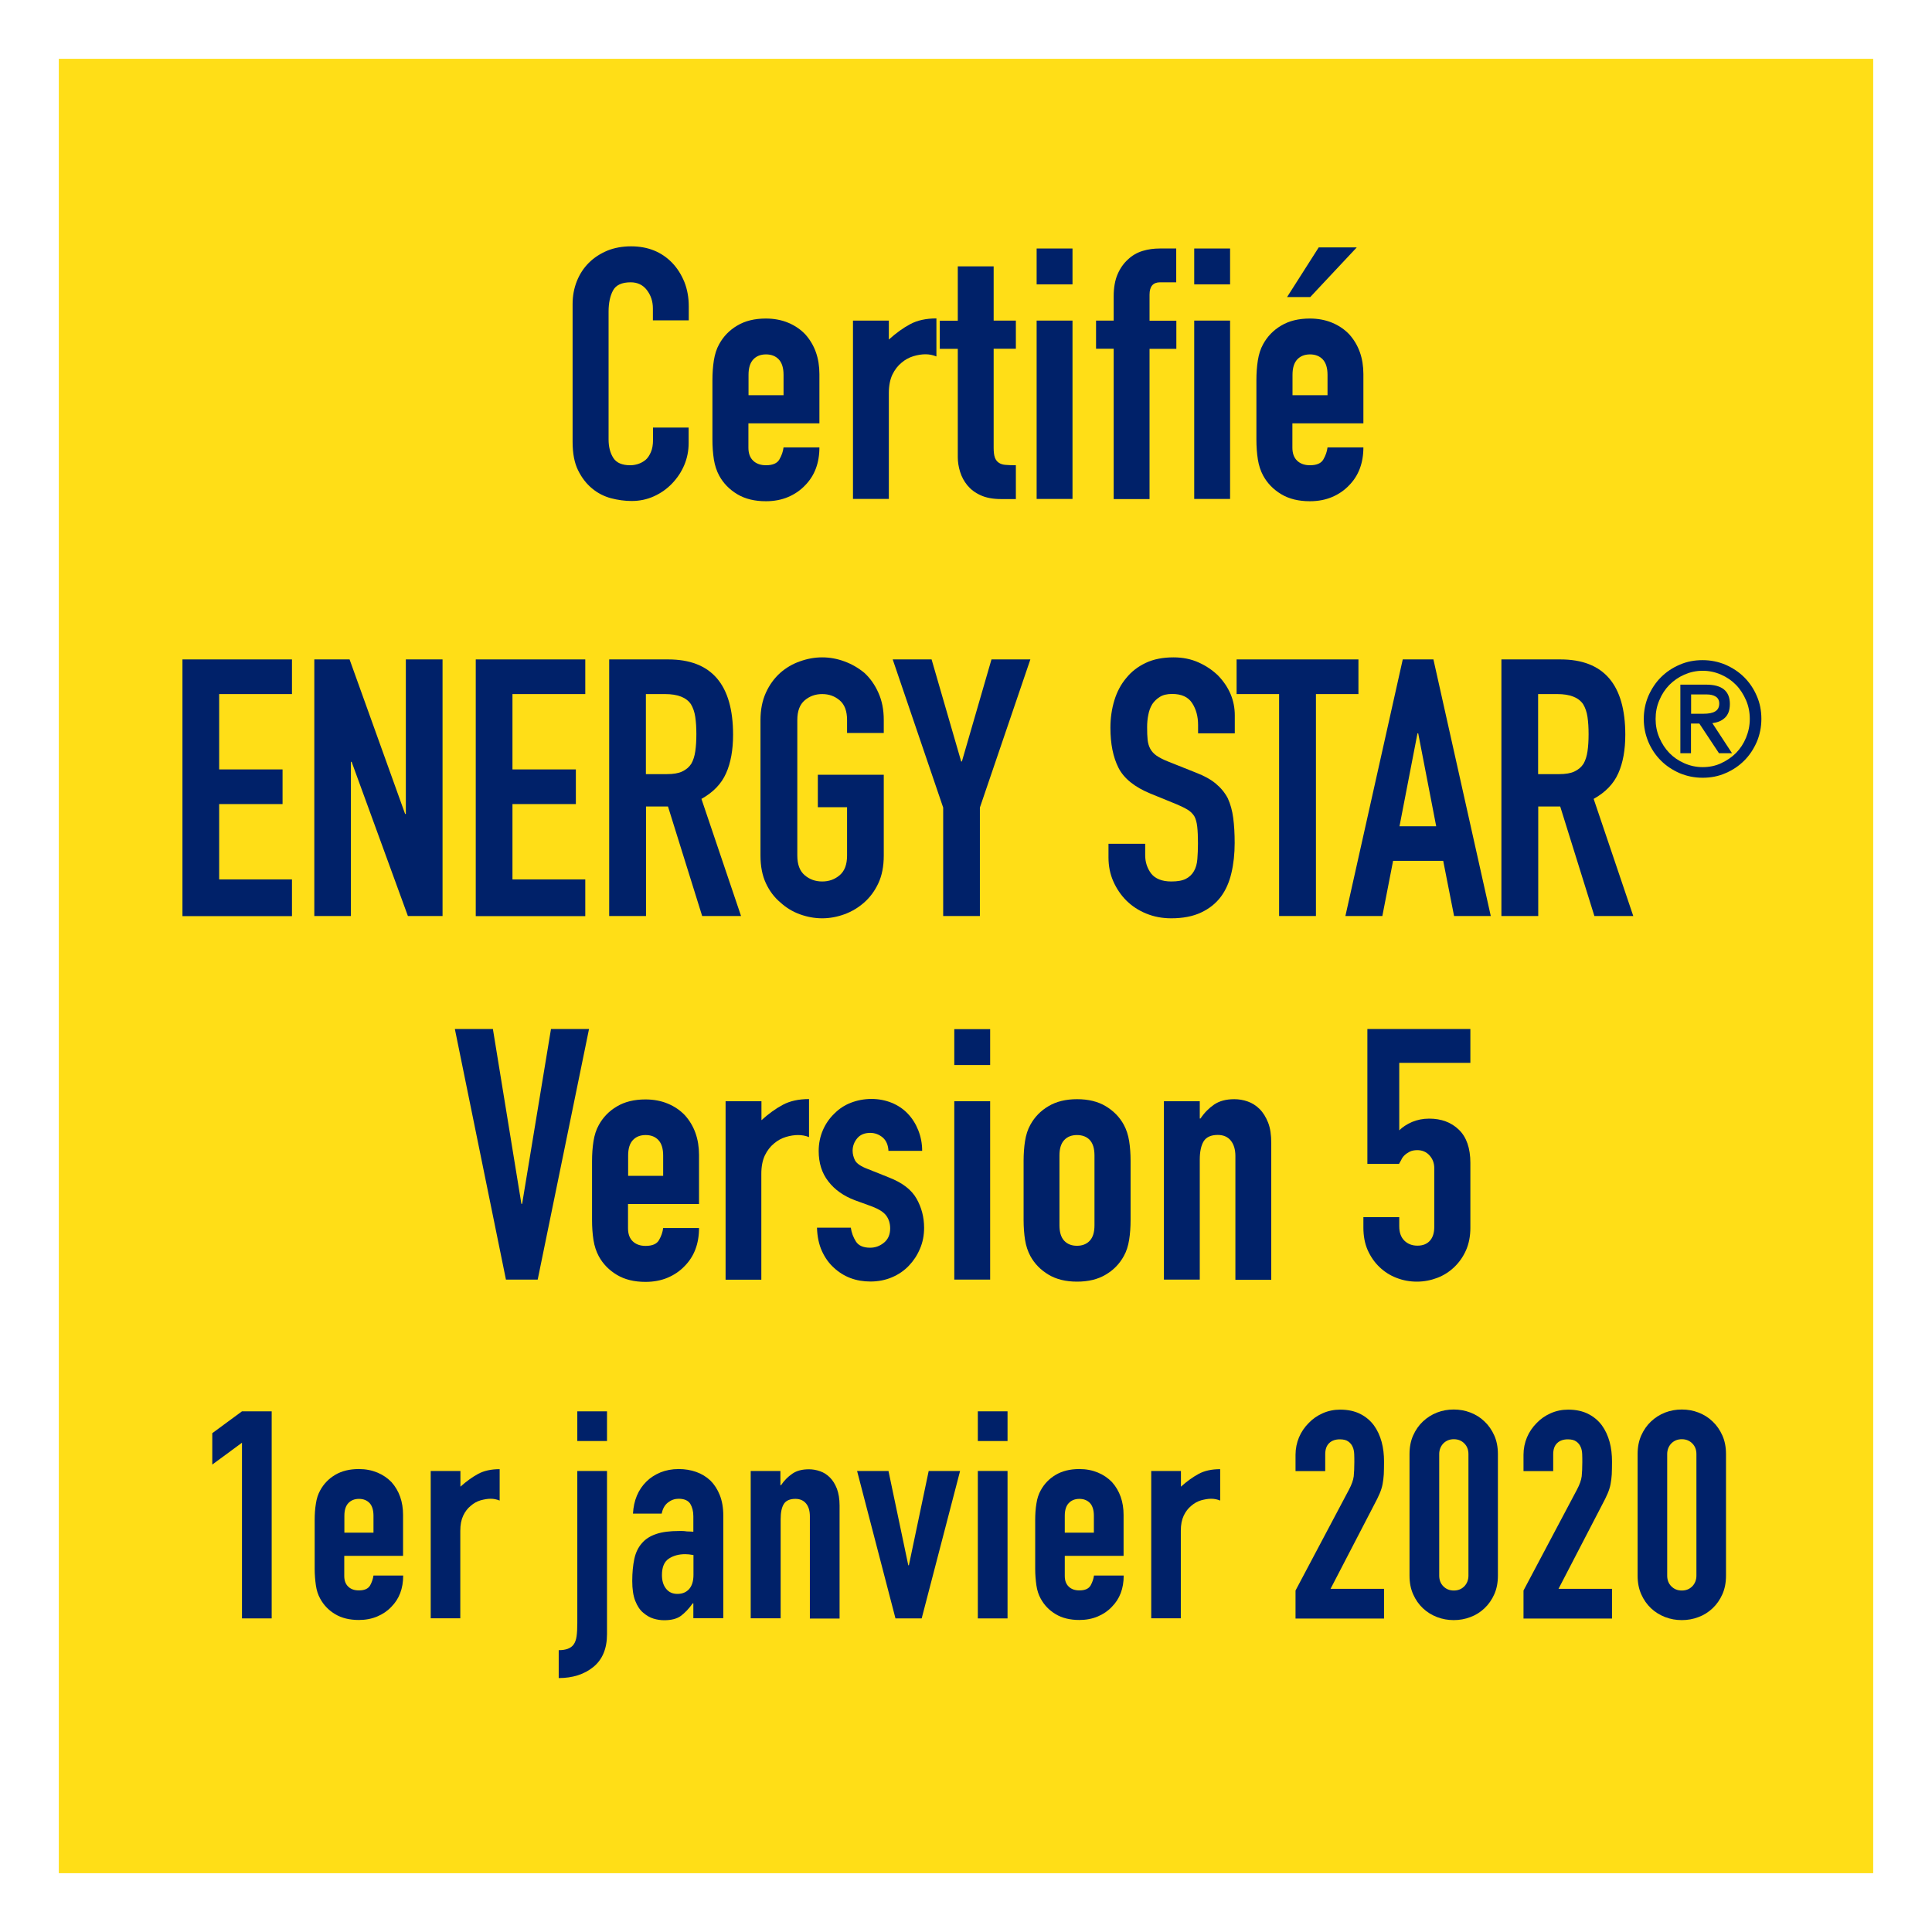 <?xml version="1.0" encoding="utf-8"?>
<!-- Generator: Adobe Illustrator 26.2.0, SVG Export Plug-In . SVG Version: 6.00 Build 0)  -->
<svg version="1.1" id="Layer_1" xmlns="http://www.w3.org/2000/svg" xmlns:xlink="http://www.w3.org/1999/xlink" x="0px" y="0px"
	 viewBox="0 0 160 160" style="enable-background:new 0 0 160 160;" xml:space="preserve">
<style type="text/css">
	.st0{fill:#FFFFFF;}
	.st1{fill:#FFDE17;}
	.st2{fill:#002169;}
</style>
<g>
	<rect y="0" class="st0" width="160" height="160"/>
	<rect x="4.87" y="4.87" class="st1" width="150.26" height="150.26"/>
	<g>
		<path class="st2" d="M57.03,35.41v1.28c0,0.64-0.12,1.25-0.36,1.82c-0.24,0.57-0.58,1.08-1.01,1.53c-0.43,0.45-0.93,0.8-1.5,1.06
			c-0.57,0.26-1.19,0.39-1.85,0.39c-0.56,0-1.14-0.08-1.72-0.23c-0.58-0.16-1.11-0.43-1.57-0.82c-0.47-0.39-0.85-0.89-1.15-1.5
			s-0.45-1.39-0.45-2.35V25.18c0-0.68,0.12-1.31,0.35-1.89c0.23-0.58,0.56-1.09,0.99-1.52c0.43-0.43,0.94-0.76,1.53-1.01
			c0.59-0.24,1.25-0.36,1.97-0.36c1.4,0,2.53,0.46,3.41,1.37c0.43,0.45,0.76,0.98,1.01,1.59c0.24,0.61,0.36,1.28,0.36,2v1.17h-2.97
			v-0.99c0-0.58-0.17-1.09-0.5-1.52c-0.33-0.43-0.78-0.64-1.34-0.64c-0.74,0-1.23,0.23-1.47,0.69c-0.24,0.46-0.36,1.03-0.36,1.73
			V36.4c0,0.6,0.13,1.11,0.39,1.52c0.26,0.41,0.73,0.61,1.41,0.61c0.19,0,0.4-0.03,0.63-0.1c0.22-0.07,0.43-0.18,0.63-0.34
			c0.18-0.15,0.32-0.37,0.44-0.64c0.12-0.27,0.18-0.61,0.18-1.02v-1.02H57.03z"/>
		<path class="st2" d="M67.87,35.06h-5.89v2.01c0,0.47,0.13,0.83,0.39,1.08c0.26,0.25,0.62,0.38,1.06,0.38
			c0.56,0,0.94-0.16,1.12-0.49c0.19-0.33,0.3-0.66,0.34-0.99h2.97c0,1.3-0.4,2.35-1.19,3.15c-0.39,0.41-0.86,0.73-1.4,0.96
			c-0.54,0.23-1.16,0.35-1.84,0.35c-0.93,0-1.72-0.19-2.37-0.58c-0.65-0.39-1.15-0.9-1.5-1.54c-0.21-0.39-0.36-0.84-0.44-1.34
			c-0.08-0.51-0.12-1.06-0.12-1.66V31.5c0-0.6,0.04-1.16,0.12-1.66c0.08-0.5,0.22-0.95,0.44-1.34c0.35-0.64,0.85-1.16,1.5-1.54
			c0.65-0.39,1.44-0.58,2.37-0.58c0.68,0,1.3,0.12,1.85,0.35c0.55,0.23,1.02,0.55,1.41,0.96c0.78,0.87,1.17,1.97,1.17,3.29V35.06z
			 M61.98,32.73h2.91v-1.69c0-0.56-0.13-0.99-0.39-1.27c-0.26-0.28-0.62-0.42-1.06-0.42c-0.45,0-0.8,0.14-1.06,0.42
			c-0.26,0.28-0.39,0.7-0.39,1.27V32.73z"/>
		<path class="st2" d="M70.64,41.33V26.55h2.97v1.57c0.6-0.54,1.19-0.97,1.78-1.28c0.58-0.31,1.3-0.47,2.16-0.47v3.15
			c-0.29-0.12-0.59-0.18-0.9-0.18c-0.31,0-0.65,0.05-1.01,0.16s-0.69,0.29-0.98,0.54c-0.31,0.25-0.56,0.58-0.76,0.99
			c-0.19,0.41-0.29,0.91-0.29,1.52v8.77H70.64z"/>
		<path class="st2" d="M79.32,26.55v-4.49h2.97v4.49h1.84v2.33h-1.84v8.19c0,0.35,0.03,0.62,0.1,0.82c0.07,0.19,0.18,0.34,0.34,0.44
			c0.15,0.1,0.35,0.16,0.57,0.17c0.22,0.02,0.5,0.03,0.83,0.03v2.8H82.9c-0.68,0-1.25-0.11-1.7-0.32c-0.46-0.21-0.82-0.49-1.09-0.82
			c-0.27-0.33-0.47-0.7-0.6-1.12s-0.19-0.82-0.19-1.21v-8.97h-1.49v-2.33H79.32z"/>
		<path class="st2" d="M85.85,23.55v-2.97h2.97v2.97H85.85z M85.85,41.33V26.55h2.97v14.77H85.85z"/>
		<path class="st2" d="M92.23,41.33V28.88h-1.46v-2.33h1.46v-2.01c0-0.72,0.11-1.33,0.32-1.82c0.21-0.49,0.5-0.91,0.87-1.24
			c0.35-0.33,0.75-0.56,1.21-0.7c0.46-0.14,0.93-0.2,1.41-0.2h1.37v2.8h-1.34c-0.58,0-0.87,0.34-0.87,1.02v2.16h2.22v2.33H95.2
			v12.44H92.23z"/>
		<path class="st2" d="M98.9,23.55v-2.97h2.97v2.97H98.9z M98.9,41.33V26.55h2.97v14.77H98.9z"/>
		<path class="st2" d="M112.92,35.06h-5.89v2.01c0,0.47,0.13,0.83,0.39,1.08c0.26,0.25,0.62,0.38,1.06,0.38
			c0.56,0,0.94-0.16,1.12-0.49c0.19-0.33,0.3-0.66,0.34-0.99h2.97c0,1.3-0.4,2.35-1.19,3.15c-0.39,0.41-0.86,0.73-1.4,0.96
			c-0.54,0.23-1.16,0.35-1.84,0.35c-0.93,0-1.72-0.19-2.37-0.58c-0.65-0.39-1.15-0.9-1.5-1.54c-0.21-0.39-0.36-0.84-0.44-1.34
			c-0.08-0.51-0.12-1.06-0.12-1.66V31.5c0-0.6,0.04-1.16,0.12-1.66c0.08-0.5,0.22-0.95,0.44-1.34c0.35-0.64,0.85-1.16,1.5-1.54
			c0.65-0.39,1.44-0.58,2.37-0.58c0.68,0,1.3,0.12,1.85,0.35c0.55,0.23,1.02,0.55,1.41,0.96c0.78,0.87,1.17,1.97,1.17,3.29V35.06z
			 M106.59,24.6l2.62-4.11h3.15l-3.85,4.11H106.59z M107.03,32.73h2.91v-1.69c0-0.56-0.13-0.99-0.39-1.27
			c-0.26-0.28-0.62-0.42-1.06-0.42s-0.8,0.14-1.06,0.42c-0.26,0.28-0.39,0.7-0.39,1.27V32.73z"/>
		<path class="st2" d="M15.11,75.86V54.61h9.07v2.87h-6.03v6.24h5.25v2.87h-5.25v6.24h6.03v3.04H15.11z"/>
		<path class="st2" d="M26.03,75.86V54.61h2.92l4.6,12.8h0.06v-12.8h3.04v21.25h-2.87l-4.66-12.77h-0.06v12.77H26.03z"/>
		<path class="st2" d="M39.4,75.86V54.61h9.07v2.87h-6.03v6.24h5.25v2.87h-5.25v6.24h6.03v3.04H39.4z"/>
		<path class="st2" d="M50.45,75.86V54.61h4.89c3.58,0,5.37,2.08,5.37,6.24c0,1.25-0.19,2.32-0.58,3.19
			c-0.39,0.88-1.07,1.58-2.04,2.12l3.28,9.7h-3.22l-2.83-9.07h-1.82v9.07H50.45z M53.49,57.48v6.63h1.73c0.54,0,0.97-0.07,1.28-0.22
			c0.32-0.15,0.57-0.36,0.75-0.64c0.16-0.28,0.27-0.62,0.33-1.03c0.06-0.41,0.09-0.88,0.09-1.42c0-0.54-0.03-1.01-0.09-1.42
			c-0.06-0.41-0.18-0.76-0.36-1.06c-0.38-0.56-1.09-0.84-2.15-0.84H53.49z"/>
		<path class="st2" d="M62.98,59.63c0-0.85,0.15-1.61,0.45-2.27c0.3-0.66,0.7-1.2,1.19-1.64c0.48-0.42,1.02-0.74,1.63-0.95
			c0.61-0.22,1.22-0.33,1.84-0.33c0.62,0,1.23,0.11,1.83,0.33c0.61,0.22,1.16,0.54,1.66,0.95c0.48,0.44,0.87,0.99,1.16,1.64
			c0.3,0.66,0.45,1.41,0.45,2.27v1.07h-3.04v-1.07c0-0.74-0.2-1.28-0.61-1.63c-0.41-0.35-0.89-0.52-1.45-0.52
			c-0.56,0-1.04,0.17-1.45,0.52c-0.41,0.35-0.61,0.89-0.61,1.63v11.22c0,0.74,0.2,1.28,0.61,1.63c0.41,0.35,0.89,0.52,1.45,0.52
			c0.56,0,1.04-0.17,1.45-0.52c0.41-0.35,0.61-0.89,0.61-1.63v-4h-2.42v-2.69h5.46v6.69c0,0.89-0.15,1.66-0.45,2.3
			c-0.3,0.64-0.69,1.16-1.16,1.58c-0.5,0.44-1.05,0.77-1.66,0.99c-0.61,0.22-1.22,0.33-1.83,0.33c-0.62,0-1.23-0.11-1.84-0.33
			c-0.61-0.22-1.15-0.55-1.63-0.99c-0.5-0.42-0.89-0.94-1.19-1.58c-0.3-0.64-0.45-1.4-0.45-2.3V59.63z"/>
		<path class="st2" d="M78.11,75.86v-8.98l-4.18-12.27h3.22l2.45,8.45h0.06l2.45-8.45h3.22l-4.18,12.27v8.98H78.11z"/>
		<path class="st2" d="M102.26,60.73h-3.04v-0.69c0-0.7-0.16-1.3-0.49-1.81c-0.33-0.51-0.88-0.76-1.66-0.76
			c-0.42,0-0.76,0.08-1.01,0.24c-0.26,0.16-0.47,0.36-0.63,0.6c-0.16,0.26-0.27,0.55-0.33,0.88C95.03,59.52,95,59.86,95,60.22
			c0,0.42,0.01,0.77,0.04,1.04c0.03,0.28,0.1,0.53,0.22,0.75c0.12,0.22,0.29,0.41,0.52,0.57c0.23,0.16,0.54,0.32,0.94,0.48
			l2.33,0.93c0.68,0.26,1.22,0.56,1.64,0.91c0.42,0.35,0.75,0.75,0.99,1.21c0.22,0.48,0.37,1.02,0.45,1.63
			c0.08,0.61,0.12,1.3,0.12,2.07c0,0.89-0.09,1.73-0.27,2.49c-0.18,0.77-0.47,1.42-0.87,1.96c-0.42,0.56-0.96,0.99-1.64,1.31
			c-0.68,0.32-1.5,0.48-2.48,0.48c-0.74,0-1.42-0.13-2.06-0.39c-0.64-0.26-1.18-0.62-1.64-1.07c-0.46-0.46-0.82-0.99-1.09-1.6
			c-0.27-0.61-0.4-1.27-0.4-1.98v-1.13h3.04v0.95c0,0.56,0.16,1.06,0.49,1.51C95.67,72.77,96.23,73,97,73
			c0.52,0,0.92-0.07,1.21-0.22c0.29-0.15,0.51-0.36,0.67-0.64c0.16-0.28,0.25-0.61,0.28-1c0.03-0.39,0.05-0.82,0.05-1.3
			c0-0.56-0.02-1.01-0.06-1.37c-0.04-0.36-0.12-0.65-0.24-0.87c-0.14-0.22-0.32-0.4-0.55-0.54c-0.23-0.14-0.53-0.29-0.91-0.45
			l-2.18-0.89c-1.31-0.54-2.19-1.25-2.64-2.13c-0.45-0.89-0.67-1.99-0.67-3.33c0-0.79,0.11-1.55,0.33-2.27
			c0.22-0.72,0.55-1.33,0.99-1.85c0.42-0.52,0.95-0.93,1.6-1.24c0.65-0.31,1.42-0.46,2.31-0.46c0.76,0,1.45,0.14,2.07,0.42
			c0.63,0.28,1.17,0.65,1.63,1.1c0.91,0.95,1.37,2.05,1.37,3.28V60.73z"/>
		<path class="st2" d="M105.93,75.86V57.48h-3.52v-2.87h10.09v2.87h-3.52v18.38H105.93z"/>
		<path class="st2" d="M111.42,75.86l4.75-21.25h2.54l4.75,21.25h-3.04l-0.9-4.57h-4.15l-0.89,4.57H111.42z M118.94,68.43l-1.49-7.7
			h-0.06l-1.49,7.7H118.94z"/>
		<path class="st2" d="M124.34,75.86V54.61h4.89c3.58,0,5.37,2.08,5.37,6.24c0,1.25-0.19,2.32-0.58,3.19
			c-0.39,0.88-1.07,1.58-2.04,2.12l3.28,9.7h-3.22l-2.83-9.07h-1.82v9.07H124.34z M127.38,57.48v6.63h1.73
			c0.54,0,0.97-0.07,1.28-0.22c0.32-0.15,0.57-0.36,0.75-0.64c0.16-0.28,0.27-0.62,0.33-1.03c0.06-0.41,0.09-0.88,0.09-1.42
			c0-0.54-0.03-1.01-0.09-1.42c-0.06-0.41-0.18-0.76-0.36-1.06c-0.38-0.56-1.09-0.84-2.15-0.84H127.38z"/>
		<path class="st2" d="M136.13,59.54c0-0.67,0.13-1.31,0.38-1.9c0.26-0.59,0.6-1.11,1.04-1.55c0.44-0.44,0.96-0.79,1.55-1.04
			c0.59-0.26,1.22-0.38,1.9-0.38c0.67,0,1.31,0.13,1.9,0.38c0.59,0.26,1.11,0.6,1.55,1.04c0.44,0.44,0.79,0.96,1.04,1.55
			c0.26,0.59,0.38,1.22,0.38,1.9c0,0.67-0.13,1.3-0.38,1.9c-0.26,0.59-0.6,1.11-1.04,1.55c-0.44,0.44-0.96,0.79-1.55,1.04
			c-0.59,0.26-1.22,0.38-1.9,0.38c-0.67,0-1.3-0.13-1.9-0.38c-0.59-0.26-1.11-0.6-1.55-1.04c-0.44-0.44-0.79-0.96-1.04-1.55
			C136.26,60.84,136.13,60.21,136.13,59.54z M144.91,59.54c0-0.55-0.1-1.06-0.31-1.55c-0.21-0.48-0.48-0.91-0.83-1.27
			c-0.35-0.36-0.76-0.64-1.24-0.85c-0.48-0.21-0.98-0.32-1.52-0.32c-0.54,0-1.04,0.11-1.52,0.32c-0.48,0.21-0.89,0.5-1.24,0.85
			c-0.35,0.36-0.63,0.78-0.83,1.27c-0.21,0.48-0.31,1-0.31,1.55c0,0.55,0.1,1.06,0.31,1.55c0.21,0.49,0.48,0.91,0.83,1.27
			c0.35,0.36,0.76,0.64,1.24,0.85s0.98,0.32,1.52,0.32c0.54,0,1.05-0.1,1.52-0.32s0.89-0.5,1.24-0.85c0.35-0.36,0.63-0.78,0.83-1.27
			C144.8,60.6,144.91,60.09,144.91,59.54z M139.16,62.38V56.7h2.15c1.3,0,1.95,0.53,1.95,1.6c0,0.27-0.04,0.5-0.11,0.69
			c-0.08,0.19-0.18,0.35-0.32,0.47c-0.14,0.13-0.29,0.22-0.46,0.29c-0.18,0.07-0.36,0.11-0.56,0.14l1.63,2.49h-1.08l-1.63-2.46
			h-0.69v2.46H139.16z M140.05,57.51v1.6h1.01c0.44,0,0.77-0.06,0.99-0.2c0.22-0.13,0.33-0.35,0.33-0.65c0-0.26-0.1-0.45-0.29-0.57
			c-0.19-0.12-0.44-0.18-0.75-0.18H140.05z"/>
		<path class="st2" d="M48.78,85.22l-4.25,20.75H41.9l-4.23-20.75h3.15l2.36,14.48h0.06l2.39-14.48H48.78z"/>
		<path class="st2" d="M57.9,99.71h-5.89v2.01c0,0.47,0.13,0.83,0.39,1.08c0.26,0.25,0.62,0.38,1.06,0.38
			c0.56,0,0.94-0.16,1.12-0.49c0.19-0.33,0.3-0.66,0.34-0.99h2.97c0,1.3-0.4,2.35-1.19,3.15c-0.39,0.41-0.86,0.73-1.4,0.96
			c-0.54,0.23-1.16,0.35-1.84,0.35c-0.93,0-1.72-0.19-2.37-0.58c-0.65-0.39-1.15-0.9-1.5-1.54c-0.21-0.39-0.36-0.84-0.44-1.34
			c-0.08-0.51-0.12-1.06-0.12-1.66v-4.87c0-0.6,0.04-1.16,0.12-1.66c0.08-0.5,0.22-0.95,0.44-1.34c0.35-0.64,0.85-1.16,1.5-1.54
			c0.65-0.39,1.44-0.58,2.37-0.58c0.68,0,1.3,0.12,1.85,0.35c0.55,0.23,1.02,0.55,1.41,0.96c0.78,0.87,1.17,1.97,1.17,3.29V99.71z
			 M52.01,97.38h2.91v-1.69c0-0.56-0.13-0.99-0.39-1.27C54.27,94.14,53.92,94,53.47,94s-0.8,0.14-1.06,0.42
			c-0.26,0.28-0.39,0.7-0.39,1.27V97.38z"/>
		<path class="st2" d="M60.09,105.97V91.2h2.97v1.57c0.6-0.54,1.19-0.97,1.78-1.28c0.58-0.31,1.3-0.47,2.16-0.47v3.15
			C66.7,94.05,66.4,94,66.09,94c-0.31,0-0.65,0.05-1.01,0.16c-0.36,0.11-0.69,0.29-0.98,0.54c-0.31,0.25-0.56,0.58-0.76,0.99
			c-0.19,0.41-0.29,0.91-0.29,1.52v8.77H60.09z"/>
		<path class="st2" d="M73.58,95.34c-0.02-0.5-0.18-0.88-0.48-1.14c-0.3-0.25-0.65-0.38-1.03-0.38c-0.47,0-0.83,0.15-1.08,0.45
			c-0.25,0.3-0.38,0.65-0.38,1.03c0,0.27,0.07,0.54,0.2,0.8c0.14,0.26,0.49,0.5,1.05,0.71l1.75,0.7c1.11,0.43,1.87,1.01,2.29,1.75
			c0.42,0.74,0.63,1.54,0.63,2.42c0,0.62-0.11,1.2-0.34,1.73c-0.22,0.53-0.53,1-0.92,1.41c-0.39,0.41-0.86,0.73-1.4,0.96
			c-0.54,0.23-1.14,0.35-1.78,0.35c-1.2,0-2.21-0.38-3.03-1.14c-0.41-0.37-0.74-0.83-0.99-1.38c-0.25-0.55-0.39-1.2-0.41-1.94h2.8
			c0.06,0.41,0.2,0.79,0.42,1.14c0.22,0.35,0.62,0.52,1.18,0.52c0.43,0,0.81-0.14,1.15-0.42c0.34-0.28,0.51-0.67,0.51-1.18
			c0-0.41-0.11-0.76-0.32-1.05c-0.21-0.29-0.6-0.54-1.17-0.76l-1.43-0.52c-0.93-0.35-1.67-0.87-2.2-1.56
			c-0.54-0.69-0.8-1.53-0.8-2.52c0-0.62,0.12-1.2,0.35-1.73c0.23-0.53,0.55-0.99,0.96-1.38c0.39-0.39,0.84-0.69,1.37-0.89
			c0.52-0.2,1.09-0.31,1.69-0.31c0.6,0,1.16,0.11,1.68,0.32c0.51,0.21,0.96,0.51,1.33,0.9c0.37,0.39,0.66,0.85,0.87,1.38
			s0.32,1.1,0.32,1.7H73.58z"/>
		<path class="st2" d="M79.03,88.2v-2.97H82v2.97H79.03z M79.03,105.97V91.2H82v14.77H79.03z"/>
		<path class="st2" d="M84.77,96.15c0-0.6,0.04-1.16,0.12-1.66c0.08-0.5,0.22-0.95,0.44-1.34c0.35-0.64,0.85-1.16,1.5-1.54
			c0.65-0.39,1.44-0.58,2.37-0.58s1.72,0.19,2.37,0.58c0.65,0.39,1.15,0.9,1.5,1.54c0.21,0.39,0.36,0.84,0.44,1.34
			c0.08,0.5,0.12,1.06,0.12,1.66v4.87c0,0.6-0.04,1.16-0.12,1.66c-0.08,0.5-0.22,0.95-0.44,1.34c-0.35,0.64-0.85,1.16-1.5,1.54
			c-0.65,0.39-1.44,0.58-2.37,0.58s-1.72-0.19-2.37-0.58s-1.15-0.9-1.5-1.54c-0.21-0.39-0.36-0.84-0.44-1.34
			c-0.08-0.51-0.12-1.06-0.12-1.66V96.15z M87.74,101.48c0,0.56,0.13,0.99,0.39,1.27c0.26,0.28,0.62,0.42,1.06,0.42
			s0.8-0.14,1.06-0.42s0.39-0.7,0.39-1.27v-5.8c0-0.56-0.13-0.99-0.39-1.27C90,94.14,89.64,94,89.19,94s-0.8,0.14-1.06,0.42
			c-0.26,0.28-0.39,0.7-0.39,1.27V101.48z"/>
		<path class="st2" d="M96.39,105.97V91.2h2.97v1.43h0.06c0.31-0.47,0.69-0.85,1.12-1.15c0.44-0.3,0.99-0.45,1.68-0.45
			c0.37,0,0.74,0.06,1.11,0.19c0.37,0.13,0.7,0.34,0.99,0.63c0.29,0.29,0.52,0.67,0.7,1.12c0.18,0.46,0.26,1.02,0.26,1.68v11.34
			h-2.97V95.74c0-0.54-0.13-0.97-0.38-1.28c-0.25-0.31-0.61-0.47-1.08-0.47c-0.56,0-0.95,0.18-1.17,0.53
			c-0.21,0.35-0.32,0.85-0.32,1.51v9.94H96.39z"/>
		<path class="st2" d="M121.77,85.22v2.8h-5.89v5.59c0.27-0.27,0.62-0.5,1.05-0.69c0.43-0.18,0.9-0.28,1.43-0.28
			c1.01,0,1.83,0.31,2.46,0.92c0.63,0.61,0.95,1.53,0.95,2.75v5.36c0,0.7-0.12,1.32-0.36,1.87c-0.24,0.54-0.57,1.01-0.98,1.4
			c-0.41,0.39-0.88,0.69-1.41,0.89c-0.53,0.2-1.09,0.31-1.68,0.31c-0.58,0-1.14-0.1-1.68-0.31c-0.53-0.2-1-0.5-1.41-0.89
			c-0.41-0.39-0.73-0.85-0.98-1.4c-0.24-0.54-0.36-1.17-0.36-1.87v-0.87h2.97v0.76c0,0.51,0.14,0.9,0.42,1.18s0.65,0.42,1.09,0.42
			s0.79-0.14,1.03-0.41c0.24-0.27,0.36-0.65,0.36-1.14v-4.87c0-0.41-0.13-0.76-0.39-1.05c-0.26-0.29-0.6-0.44-1.01-0.44
			c-0.25,0-0.47,0.04-0.64,0.13c-0.17,0.09-0.32,0.19-0.44,0.31c-0.12,0.12-0.2,0.24-0.26,0.38c-0.1,0.17-0.16,0.28-0.18,0.32h-2.62
			V85.22H121.77z"/>
		<path class="st2" d="M20.04,134.03v-14.55l-2.46,1.81v-2.6l2.46-1.81h2.46v17.15H20.04z"/>
		<path class="st2" d="M33.38,128.85h-4.87v1.66c0,0.39,0.11,0.68,0.33,0.89c0.22,0.21,0.51,0.31,0.88,0.31
			c0.47,0,0.77-0.14,0.93-0.41c0.15-0.27,0.24-0.55,0.28-0.82h2.46c0,1.08-0.33,1.94-0.99,2.6c-0.32,0.34-0.71,0.6-1.16,0.79
			c-0.45,0.19-0.96,0.29-1.52,0.29c-0.77,0-1.43-0.16-1.96-0.48c-0.54-0.32-0.95-0.75-1.24-1.28c-0.18-0.32-0.3-0.69-0.36-1.11
			c-0.06-0.42-0.1-0.88-0.1-1.37v-4.02c0-0.5,0.03-0.96,0.1-1.37c0.06-0.42,0.18-0.79,0.36-1.11c0.29-0.53,0.7-0.96,1.24-1.28
			c0.54-0.32,1.19-0.48,1.96-0.48c0.56,0,1.07,0.1,1.53,0.29c0.46,0.19,0.85,0.46,1.17,0.79c0.64,0.72,0.96,1.63,0.96,2.72V128.85z
			 M28.52,126.93h2.41v-1.4c0-0.47-0.11-0.82-0.32-1.05c-0.22-0.23-0.51-0.35-0.88-0.35c-0.37,0-0.66,0.12-0.88,0.35
			c-0.22,0.23-0.33,0.58-0.33,1.05V126.93z"/>
		<path class="st2" d="M35.67,134.03v-12.21h2.46v1.3c0.5-0.45,0.99-0.8,1.47-1.06c0.48-0.26,1.08-0.39,1.78-0.39v2.6
			c-0.24-0.1-0.49-0.15-0.75-0.15c-0.26,0-0.53,0.05-0.83,0.13c-0.3,0.09-0.57,0.24-0.81,0.45c-0.26,0.21-0.47,0.48-0.63,0.82
			c-0.16,0.34-0.24,0.75-0.24,1.25v7.25H35.67z"/>
		<path class="st2" d="M47.81,121.82h2.46v13.51c0,1.2-0.38,2.11-1.13,2.72c-0.75,0.61-1.71,0.92-2.87,0.92v-2.31
			c0.59,0,1-0.15,1.23-0.46c0.13-0.18,0.21-0.41,0.25-0.69c0.04-0.28,0.06-0.65,0.06-1.1V121.82z M47.81,119.34v-2.46h2.46v2.46
			H47.81z"/>
		<path class="st2" d="M57.42,134.03v-1.25h-0.05c-0.32,0.45-0.65,0.79-0.98,1.04c-0.33,0.24-0.79,0.36-1.38,0.36
			c-0.29,0-0.58-0.04-0.88-0.13c-0.3-0.09-0.58-0.25-0.86-0.49c-0.27-0.22-0.49-0.55-0.66-0.98c-0.17-0.43-0.25-0.98-0.25-1.65
			c0-0.69,0.06-1.3,0.17-1.82c0.11-0.52,0.32-0.96,0.63-1.31c0.29-0.34,0.68-0.59,1.18-0.76c0.5-0.17,1.13-0.25,1.9-0.25
			c0.08,0,0.17,0,0.26,0c0.1,0,0.19,0.01,0.27,0.02c0.08,0.02,0.18,0.02,0.29,0.02c0.11,0,0.23,0.01,0.36,0.02v-1.28
			c0-0.42-0.09-0.76-0.26-1.04c-0.18-0.27-0.5-0.41-0.96-0.41c-0.32,0-0.61,0.1-0.88,0.31s-0.44,0.51-0.52,0.92h-2.38
			c0.06-1.09,0.43-1.98,1.11-2.65c0.32-0.32,0.71-0.57,1.16-0.76c0.45-0.18,0.95-0.28,1.52-0.28c0.51,0,1,0.08,1.45,0.24
			c0.45,0.16,0.84,0.4,1.18,0.72c0.32,0.32,0.58,0.72,0.77,1.2c0.19,0.48,0.29,1.04,0.29,1.69v8.5H57.42z M57.42,128.78
			c-0.27-0.05-0.5-0.07-0.67-0.07c-0.53,0-0.98,0.12-1.36,0.37c-0.38,0.25-0.57,0.7-0.57,1.36c0,0.47,0.11,0.84,0.34,1.13
			s0.54,0.43,0.94,0.43c0.42,0,0.74-0.14,0.98-0.41c0.23-0.27,0.35-0.66,0.35-1.16V128.78z"/>
		<path class="st2" d="M62.17,134.03v-12.21h2.46V123h0.05c0.26-0.39,0.57-0.7,0.93-0.95c0.36-0.25,0.82-0.37,1.38-0.37
			c0.3,0,0.61,0.05,0.92,0.16c0.3,0.1,0.58,0.28,0.82,0.52c0.24,0.24,0.43,0.55,0.58,0.93c0.14,0.38,0.22,0.84,0.22,1.38v9.37h-2.46
			v-8.46c0-0.45-0.1-0.8-0.31-1.06c-0.21-0.26-0.51-0.39-0.89-0.39c-0.47,0-0.79,0.15-0.96,0.43c-0.18,0.29-0.26,0.71-0.26,1.25
			v8.21H62.17z"/>
		<path class="st2" d="M79.51,121.82l-3.18,12.21h-2.17l-3.18-12.21h2.6l1.64,7.81h0.05l1.64-7.81H79.51z"/>
		<path class="st2" d="M80.98,119.34v-2.46h2.46v2.46H80.98z M80.98,134.03v-12.21h2.46v12.21H80.98z"/>
		<path class="st2" d="M93.05,128.85h-4.87v1.66c0,0.39,0.11,0.68,0.33,0.89c0.22,0.21,0.51,0.31,0.88,0.31
			c0.47,0,0.77-0.14,0.93-0.41c0.15-0.27,0.24-0.55,0.28-0.82h2.46c0,1.08-0.33,1.94-0.99,2.6c-0.32,0.34-0.71,0.6-1.16,0.79
			c-0.45,0.19-0.96,0.29-1.52,0.29c-0.77,0-1.43-0.16-1.96-0.48c-0.54-0.32-0.95-0.75-1.24-1.28c-0.18-0.32-0.3-0.69-0.36-1.11
			c-0.06-0.42-0.1-0.88-0.1-1.37v-4.02c0-0.5,0.03-0.96,0.1-1.37c0.06-0.42,0.18-0.79,0.36-1.11c0.29-0.53,0.7-0.96,1.24-1.28
			c0.54-0.32,1.19-0.48,1.96-0.48c0.56,0,1.07,0.1,1.53,0.29c0.46,0.19,0.85,0.46,1.17,0.79c0.64,0.72,0.96,1.63,0.96,2.72V128.85z
			 M88.18,126.93h2.41v-1.4c0-0.47-0.11-0.82-0.32-1.05c-0.22-0.23-0.51-0.35-0.88-0.35c-0.37,0-0.66,0.12-0.88,0.35
			c-0.22,0.23-0.33,0.58-0.33,1.05V126.93z"/>
		<path class="st2" d="M95.34,134.03v-12.21h2.46v1.3c0.5-0.45,0.99-0.8,1.47-1.06c0.48-0.26,1.08-0.39,1.78-0.39v2.6
			c-0.24-0.1-0.49-0.15-0.75-0.15s-0.53,0.05-0.83,0.13c-0.3,0.09-0.57,0.24-0.81,0.45c-0.26,0.21-0.47,0.48-0.63,0.82
			c-0.16,0.34-0.24,0.75-0.24,1.25v7.25H95.34z"/>
		<path class="st2" d="M107.29,134.03v-2.31l4.43-8.36c0.22-0.42,0.35-0.78,0.39-1.1c0.03-0.31,0.05-0.7,0.05-1.17
			c0-0.21,0-0.43-0.01-0.66c-0.01-0.23-0.05-0.44-0.13-0.61c-0.08-0.18-0.2-0.33-0.36-0.44c-0.16-0.12-0.39-0.18-0.7-0.18
			c-0.37,0-0.66,0.1-0.88,0.31s-0.33,0.51-0.33,0.92v1.4h-2.46v-1.35c0-0.51,0.1-1,0.29-1.45c0.19-0.45,0.46-0.84,0.8-1.18
			c0.32-0.34,0.71-0.61,1.16-0.81c0.45-0.2,0.93-0.3,1.45-0.3c0.64,0,1.19,0.12,1.65,0.35c0.46,0.23,0.84,0.55,1.14,0.95
			c0.29,0.4,0.5,0.86,0.64,1.37c0.14,0.51,0.2,1.06,0.2,1.64c0,0.42-0.01,0.77-0.02,1.05c-0.02,0.28-0.05,0.55-0.1,0.81
			c-0.05,0.26-0.13,0.51-0.24,0.77c-0.11,0.26-0.26,0.57-0.46,0.94l-3.61,6.96h4.43v2.46H107.29z"/>
		<path class="st2" d="M116.73,120.42c0-0.58,0.1-1.09,0.3-1.54c0.2-0.45,0.47-0.84,0.81-1.16c0.34-0.32,0.73-0.57,1.17-0.74
			c0.44-0.17,0.9-0.25,1.38-0.25c0.48,0,0.94,0.08,1.38,0.25c0.44,0.17,0.83,0.41,1.17,0.74c0.34,0.32,0.61,0.71,0.81,1.16
			c0.2,0.45,0.3,0.96,0.3,1.54v10.07c0,0.58-0.1,1.09-0.3,1.54c-0.2,0.45-0.47,0.84-0.81,1.16s-0.73,0.57-1.17,0.73
			c-0.44,0.17-0.9,0.25-1.38,0.25c-0.48,0-0.94-0.08-1.38-0.25c-0.44-0.17-0.83-0.41-1.17-0.73s-0.61-0.71-0.81-1.16
			c-0.2-0.45-0.3-0.96-0.3-1.54V120.42z M119.19,130.49c0,0.35,0.11,0.65,0.34,0.88c0.23,0.23,0.51,0.35,0.87,0.35
			s0.64-0.12,0.87-0.35c0.22-0.23,0.34-0.53,0.34-0.88v-10.07c0-0.35-0.11-0.65-0.34-0.88c-0.23-0.23-0.51-0.35-0.87-0.35
			s-0.64,0.12-0.87,0.35c-0.22,0.23-0.34,0.53-0.34,0.88V130.49z"/>
		<path class="st2" d="M126.17,134.03v-2.31l4.43-8.36c0.22-0.42,0.35-0.78,0.39-1.1c0.03-0.31,0.05-0.7,0.05-1.17
			c0-0.21,0-0.43-0.01-0.66c-0.01-0.23-0.05-0.44-0.13-0.61c-0.08-0.18-0.2-0.33-0.36-0.44c-0.16-0.12-0.39-0.18-0.7-0.18
			c-0.37,0-0.66,0.1-0.88,0.31c-0.22,0.21-0.33,0.51-0.33,0.92v1.4h-2.46v-1.35c0-0.51,0.1-1,0.29-1.45
			c0.19-0.45,0.46-0.84,0.8-1.18c0.32-0.34,0.71-0.61,1.16-0.81c0.45-0.2,0.93-0.3,1.45-0.3c0.64,0,1.19,0.12,1.65,0.35
			c0.46,0.23,0.84,0.55,1.14,0.95c0.29,0.4,0.5,0.86,0.64,1.37c0.14,0.51,0.2,1.06,0.2,1.64c0,0.42-0.01,0.77-0.02,1.05
			c-0.02,0.28-0.05,0.55-0.1,0.81c-0.05,0.26-0.13,0.51-0.24,0.77c-0.11,0.26-0.26,0.57-0.46,0.94l-3.61,6.96h4.43v2.46H126.17z"/>
		<path class="st2" d="M135.62,120.42c0-0.58,0.1-1.09,0.3-1.54c0.2-0.45,0.47-0.84,0.81-1.16c0.34-0.32,0.73-0.57,1.17-0.74
			c0.44-0.17,0.9-0.25,1.38-0.25c0.48,0,0.94,0.08,1.38,0.25c0.44,0.17,0.83,0.41,1.17,0.74c0.34,0.32,0.61,0.71,0.81,1.16
			c0.2,0.45,0.3,0.96,0.3,1.54v10.07c0,0.58-0.1,1.09-0.3,1.54c-0.2,0.45-0.47,0.84-0.81,1.16c-0.34,0.32-0.73,0.57-1.17,0.73
			c-0.44,0.17-0.9,0.25-1.38,0.25c-0.48,0-0.94-0.08-1.38-0.25c-0.44-0.17-0.83-0.41-1.17-0.73c-0.34-0.32-0.61-0.71-0.81-1.16
			c-0.2-0.45-0.3-0.96-0.3-1.54V120.42z M138.07,130.49c0,0.35,0.11,0.65,0.34,0.88c0.23,0.23,0.51,0.35,0.87,0.35
			s0.64-0.12,0.87-0.35c0.22-0.23,0.34-0.53,0.34-0.88v-10.07c0-0.35-0.11-0.65-0.34-0.88c-0.23-0.23-0.51-0.35-0.87-0.35
			s-0.64,0.12-0.87,0.35c-0.22,0.23-0.34,0.53-0.34,0.88V130.49z"/>
	</g>
</g>
</svg>
